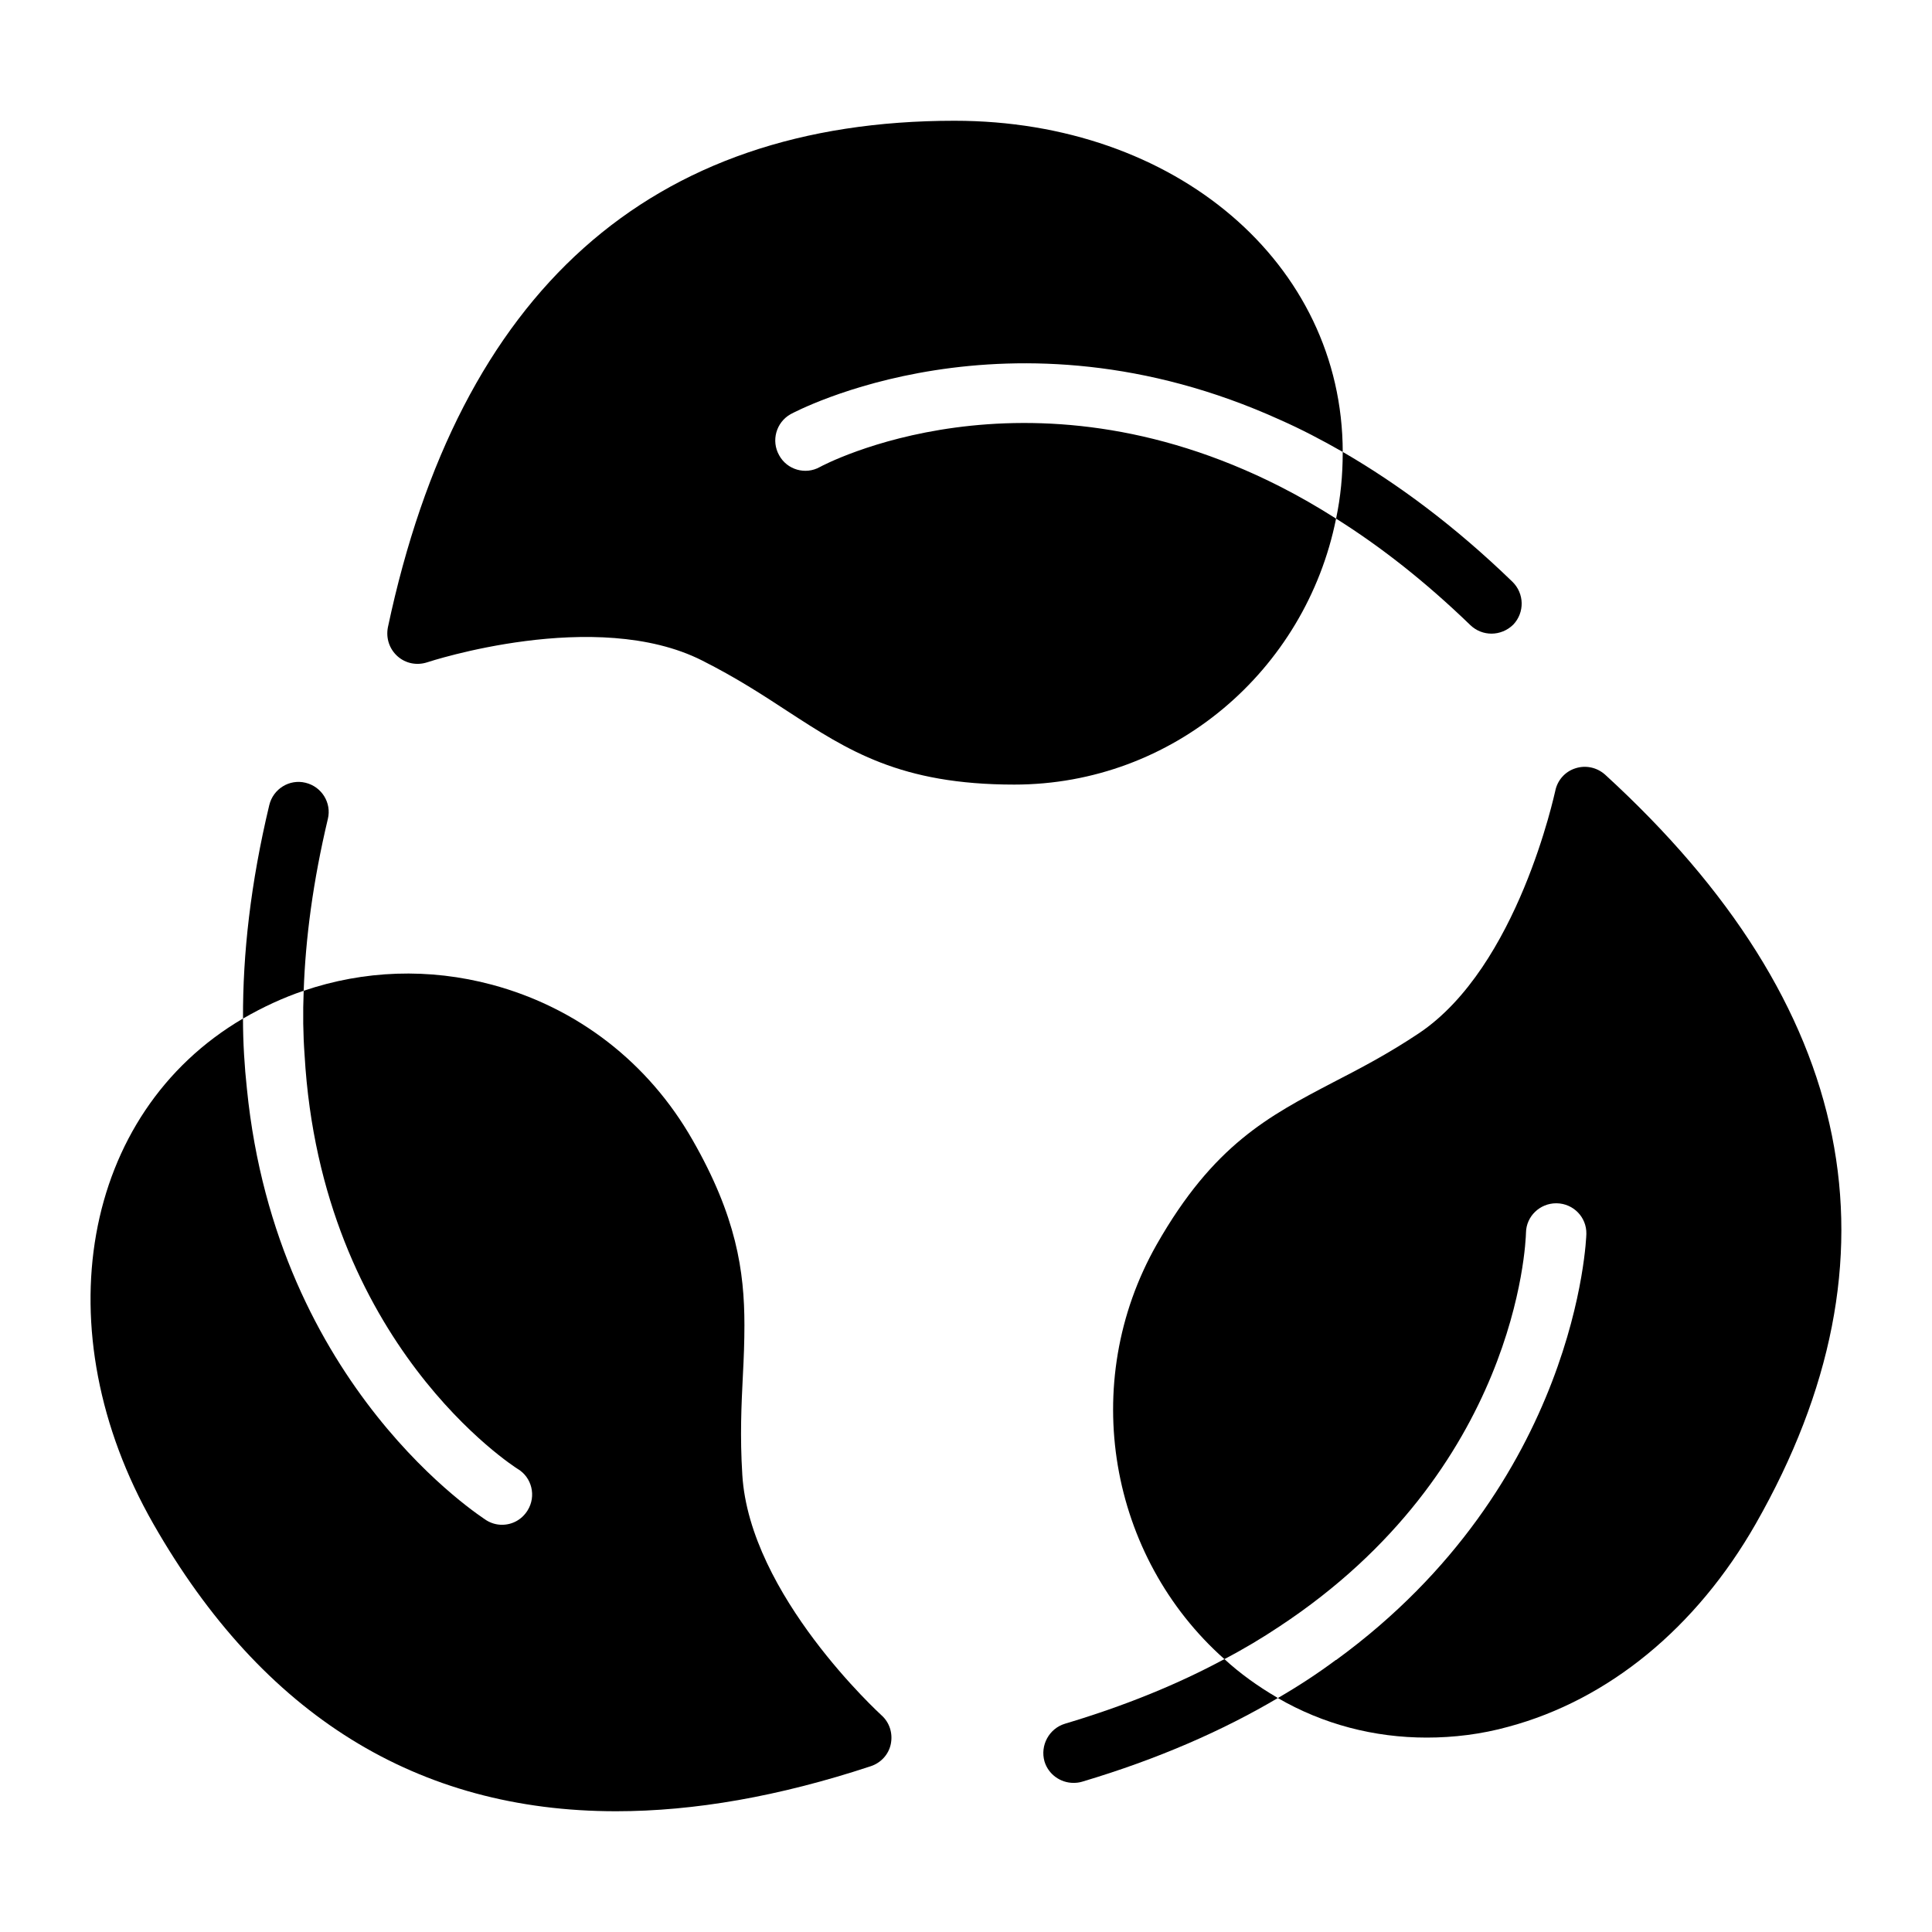 <?xml version="1.0" encoding="UTF-8"?>
<svg width="1200pt" height="1200pt" version="1.1" viewBox="0 0 1200 1200" xmlns="http://www.w3.org/2000/svg">
 <path d="m829.87 322.13c-11.812-7.5-23.25-14.062-34.688-19.875-158.63-80.625-284.26-13.125-285.94-12.188-9 5.062-20.438 1.688-25.312-7.312-5.062-9-1.875-20.438 7.125-25.5 1.688-0.938 135.56-72.938 304.13 3.562 12.75 5.625 25.688 12.375 38.812 19.875-0.188-117.19-103.88-205.69-241.13-205.69-189.19 0-307.69 105.94-351.94 314.63-1.312 6.75 0.938 13.5 6 18s12 5.812 18.375 3.75c1.125-0.375 104.81-34.5 170.81-1.125 21.188 10.688 37.312 21.188 53.062 31.5 37.5 24.375 69.938 45.562 140.81 45.562 98.625 0 180.94-70.875 199.87-165.19z"/>
 <path d="m829.87 322.13c27.188 17.062 55.125 38.812 83.438 66.188 3.75 3.562 8.438 5.25 13.125 5.25s9.75-1.875 13.5-5.625c7.125-7.5 6.938-19.312-0.562-26.625-35.625-34.5-71.062-60.75-105.38-80.625v0.375c0 14.062-1.312 27.75-4.125 41.062z"/>
 <path d="m461.06 915.94c-1.5-23.812-0.562-43.312 0.375-62.062 0.562-10.5 0.938-20.625 0.938-30.75 0-33.75-5.062-67.688-32.25-115.12-27.375-48-71.438-82.125-124.5-96.375-39.188-10.5-79.5-9-117 3.75-0.562 13.875-0.375 27.188 0.562 39.938 10.312 179.63 130.87 256.13 132.37 257.06 8.812 5.25 11.625 16.875 6.188 25.688-3.562 5.812-9.562 9-15.938 9-3.375 0-6.75-0.938-9.75-2.812-1.5-1.125-130.13-82.125-148.69-267.94-1.5-13.875-2.438-28.5-2.438-43.688-100.31 58.875-124.31 193.69-55.688 313.87 67.875 118.88 164.06 178.5 287.44 178.5 48.562 0 101.25-9.188 158.06-27.938 6.375-2.062 11.25-7.312 12.562-13.875s-0.75-13.312-5.812-17.812c-0.75-0.75-81.938-74.625-86.438-149.44z"/>
 <path d="m188.63 615.37c1.125-32.625 5.812-68.062 15-106.69 2.438-9.938-3.75-20.062-13.875-22.5-9.938-2.438-20.062 3.75-22.5 13.875-11.625 48.562-16.5 92.625-16.312 132.56 0.188 0 0.188-0.188 0.375-0.188 12-6.938 24.562-12.75 37.312-17.062z"/>
 <path d="m996.94 481.13c-5.062-4.5-12-6-18.375-3.938-6.562 2.062-11.25 7.5-12.562 14.062-0.375 1.125-23.062 109.31-84.75 150.56-19.688 13.125-36.75 21.938-53.438 30.562-39.75 20.812-74.062 38.625-109.31 100.5-49.125 86.438-29.438 194.26 42 257.63 12.188-6.375 23.438-13.125 34.125-20.25 147.37-97.125 153-237.37 153.19-244.69 0.188-10.125 8.625-18.188 18.75-18.188h0.375c10.312 0.188 18.562 8.625 18.375 18.938 0 2.062-5.25 155.26-155.44 264.74h-0.188c-11.062 8.25-23.062 16.125-36 23.625 28.125 16.312 59.812 24.562 92.438 24.562 16.688 0 33.938-2.062 50.812-6.75 62.062-16.688 116.62-61.312 153.56-126 94.5-165.74 63-322.13-93.562-465.37z"/>
 <path d="m760.5 1030.5c-28.5 15.375-61.312 28.875-99 40.125-9.938 3-15.562 13.5-12.75 23.438 2.438 8.062 9.938 13.312 18 13.312 1.875 0 3.562-0.188 5.438-0.75 47.25-14.062 87.562-31.875 121.5-51.938-0.188-0.188-0.375-0.188-0.562-0.375-11.812-6.938-22.875-14.812-32.625-23.812z"/>
</svg>
